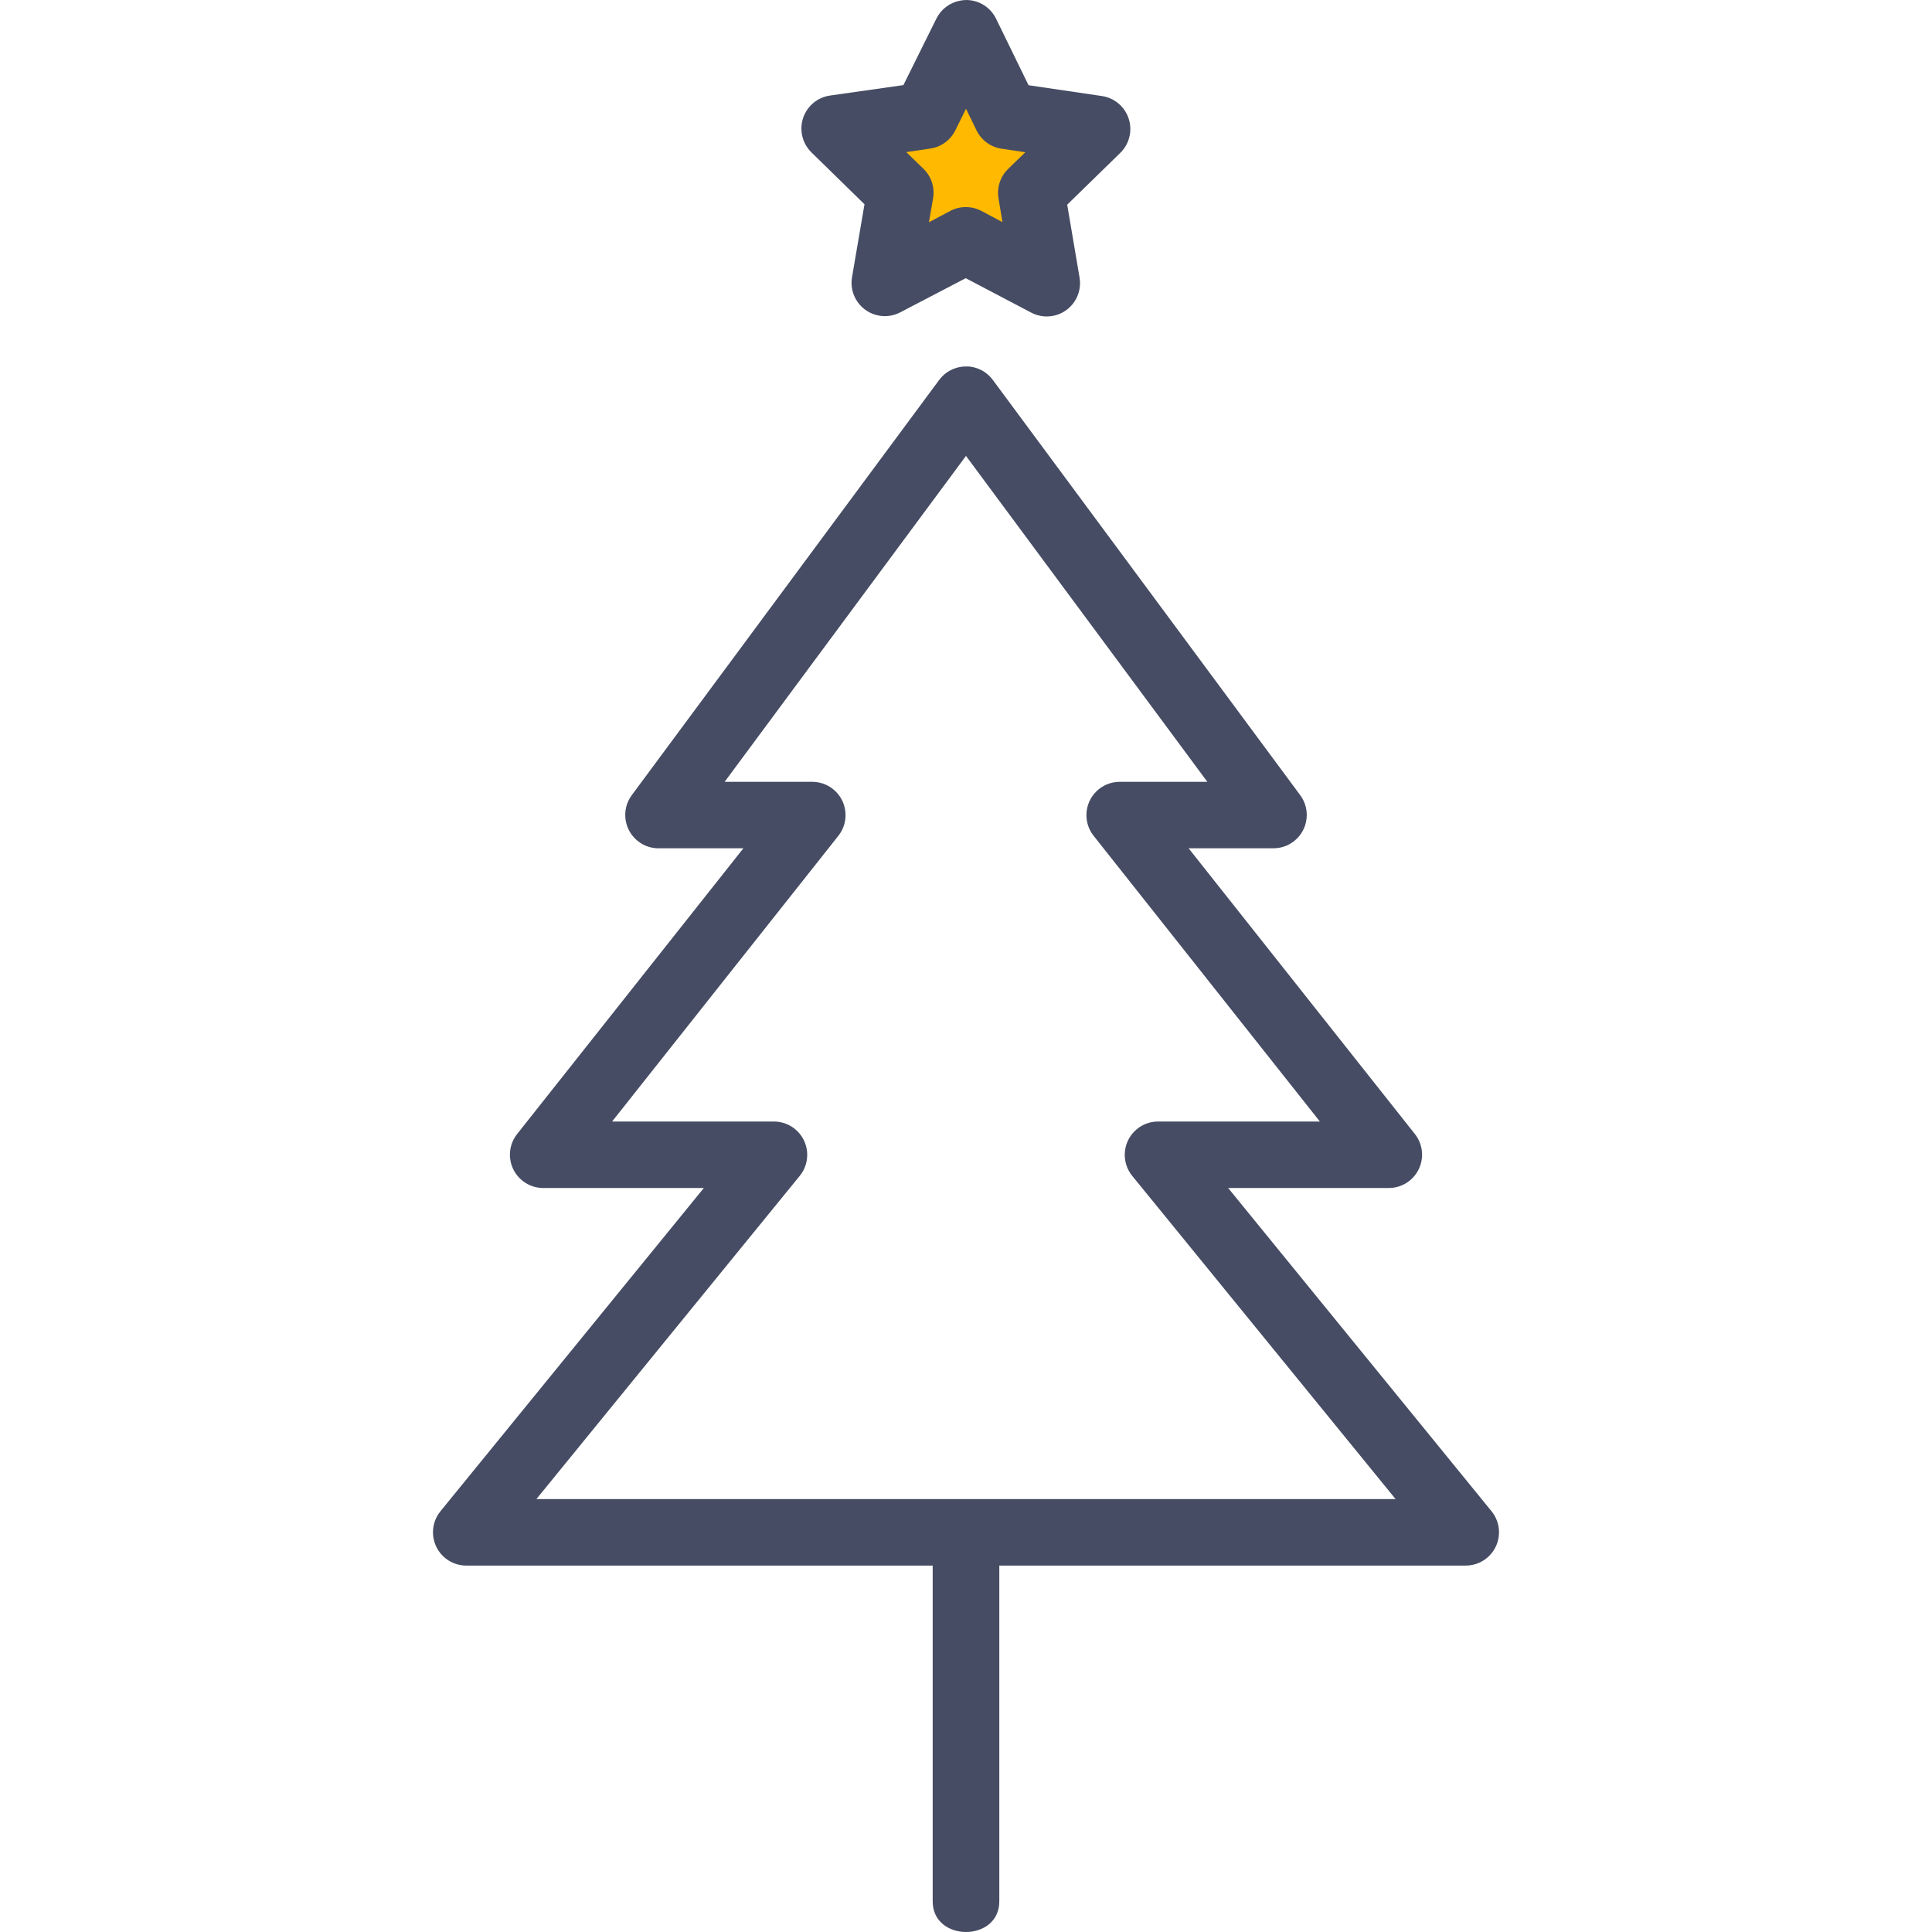 <?xml version="1.0" encoding="iso-8859-1"?>
<!-- Uploaded to: SVG Repo, www.svgrepo.com, Generator: SVG Repo Mixer Tools -->
<svg height="800px" width="800px" version="1.1" id="Layer_1" xmlns="http://www.w3.org/2000/svg" xmlns:xlink="http://www.w3.org/1999/xlink" 
	 viewBox="0 0 464.037 464.037" xml:space="preserve">
<g transform="translate(0 -1020.36)" shape-rendering="auto" image-rendering="auto" color-rendering="auto" color-interpolation="sRGB">
	<g>
		<path style="fill:#464C63;" d="M231.893,1388.313c-4.418,0-7.944,3.424-7.875,7.506c0,29.955,0,53.182,0,81.082
			c-0.154,9.994,16.153,9.994,16,0c0.004-27.643,0-57.055,0-81.082C240.089,1391.647,236.41,1388.249,231.893,1388.313
			L231.893,1388.313z"/>
		<path style="fill:#464C63;" d="M232.178,1020.36c-0.537-0.001-1.073,0.053-1.6,0.16c-2.473,0.47-4.58,2.079-5.688,4.343
			l-7.906,15.938l-17.594,2.501c-4.374,0.604-7.432,4.644-6.829,9.024c0.244,1.774,1.075,3.415,2.36,4.661l12.718,12.438l-3,17.531
			c-0.733,4.361,2.203,8.49,6.557,9.225c1.71,0.289,3.467,0.012,5.006-0.787l15.749-8.217l15.75,8.279
			c3.911,2.053,8.743,0.543,10.793-3.373c0.814-1.555,1.095-3.334,0.8-5.064l-2.968-17.5l12.749-12.438
			c3.163-3.085,3.23-8.154,0.15-11.322c-1.222-1.257-2.822-2.076-4.555-2.334l-17.626-2.594l-7.813-16
			c-1.328-2.701-4.057-4.428-7.062-4.469L232.178,1020.36z"/>
	</g>
	<path style="fill:#FFB900;" d="M232.018,1046.485l2.531,5.188c1.16,2.376,3.417,4.025,6.03,4.406l5.688,0.848l-4.125,4
		c-1.891,1.838-2.756,4.492-2.312,7.094l0.944,5.688l-5.062-2.688c-2.337-1.236-5.132-1.236-7.469,0l-5.126,2.719l0.992-5.719
		c0.452-2.596-0.401-5.25-2.28-7.094l-4.157-4.031l5.718-0.848c2.619-0.365,4.889-2.003,6.062-4.376L232.018,1046.485z"/>
	<path style="fill:#464C63;" d="M232.303,1108.391c-0.272-0.014-0.544-0.014-0.816,0c-2.346,0.152-4.506,1.33-5.906,3.219
		l-73.845,99.748c-2.623,3.557-1.866,8.564,1.69,11.188c1.375,1.016,3.04,1.563,4.749,1.563h20.374l-54.344,68.625
		c-2.744,3.463-2.16,8.496,1.304,11.24c1.416,1.121,3.171,1.73,4.978,1.729h38.563l-63.251,77.625
		c-2.796,3.422-2.288,8.463,1.134,11.258c1.435,1.172,3.232,1.811,5.085,1.805h240c4.419,0.014,8.011-3.559,8.024-7.979
		c0.005-1.852-0.632-3.648-1.805-5.084l-63.25-77.625h38.562c4.419,0.006,8.005-3.572,8.011-7.99
		c0.002-1.807-0.607-3.563-1.729-4.979l-54.344-68.625h20.376c4.419-0.002,8-3.584,7.999-8.002c0-1.709-0.548-3.373-1.562-4.748
		l-73.843-99.748c-1.448-1.967-3.716-3.164-6.157-3.252L232.303,1108.391z M232.015,1129.86l57.97,78.281h-21.032
		c-4.419-0.006-8.005,3.572-8.011,7.99c-0.002,1.807,0.607,3.563,1.729,4.979l54.344,68.623h-38.843
		c-4.419-0.014-8.011,3.559-8.024,7.979c-0.005,1.852,0.632,3.648,1.805,5.084l63.25,77.625H128.828l63.25-77.625
		c2.796-3.422,2.288-8.463-1.134-11.258c-1.435-1.172-3.232-1.811-5.085-1.805h-38.843l54.344-68.623
		c2.744-3.463,2.16-8.496-1.304-11.24c-1.416-1.121-3.171-1.73-4.978-1.729h-21.03L232.015,1129.86z"/>
</g>
</svg>